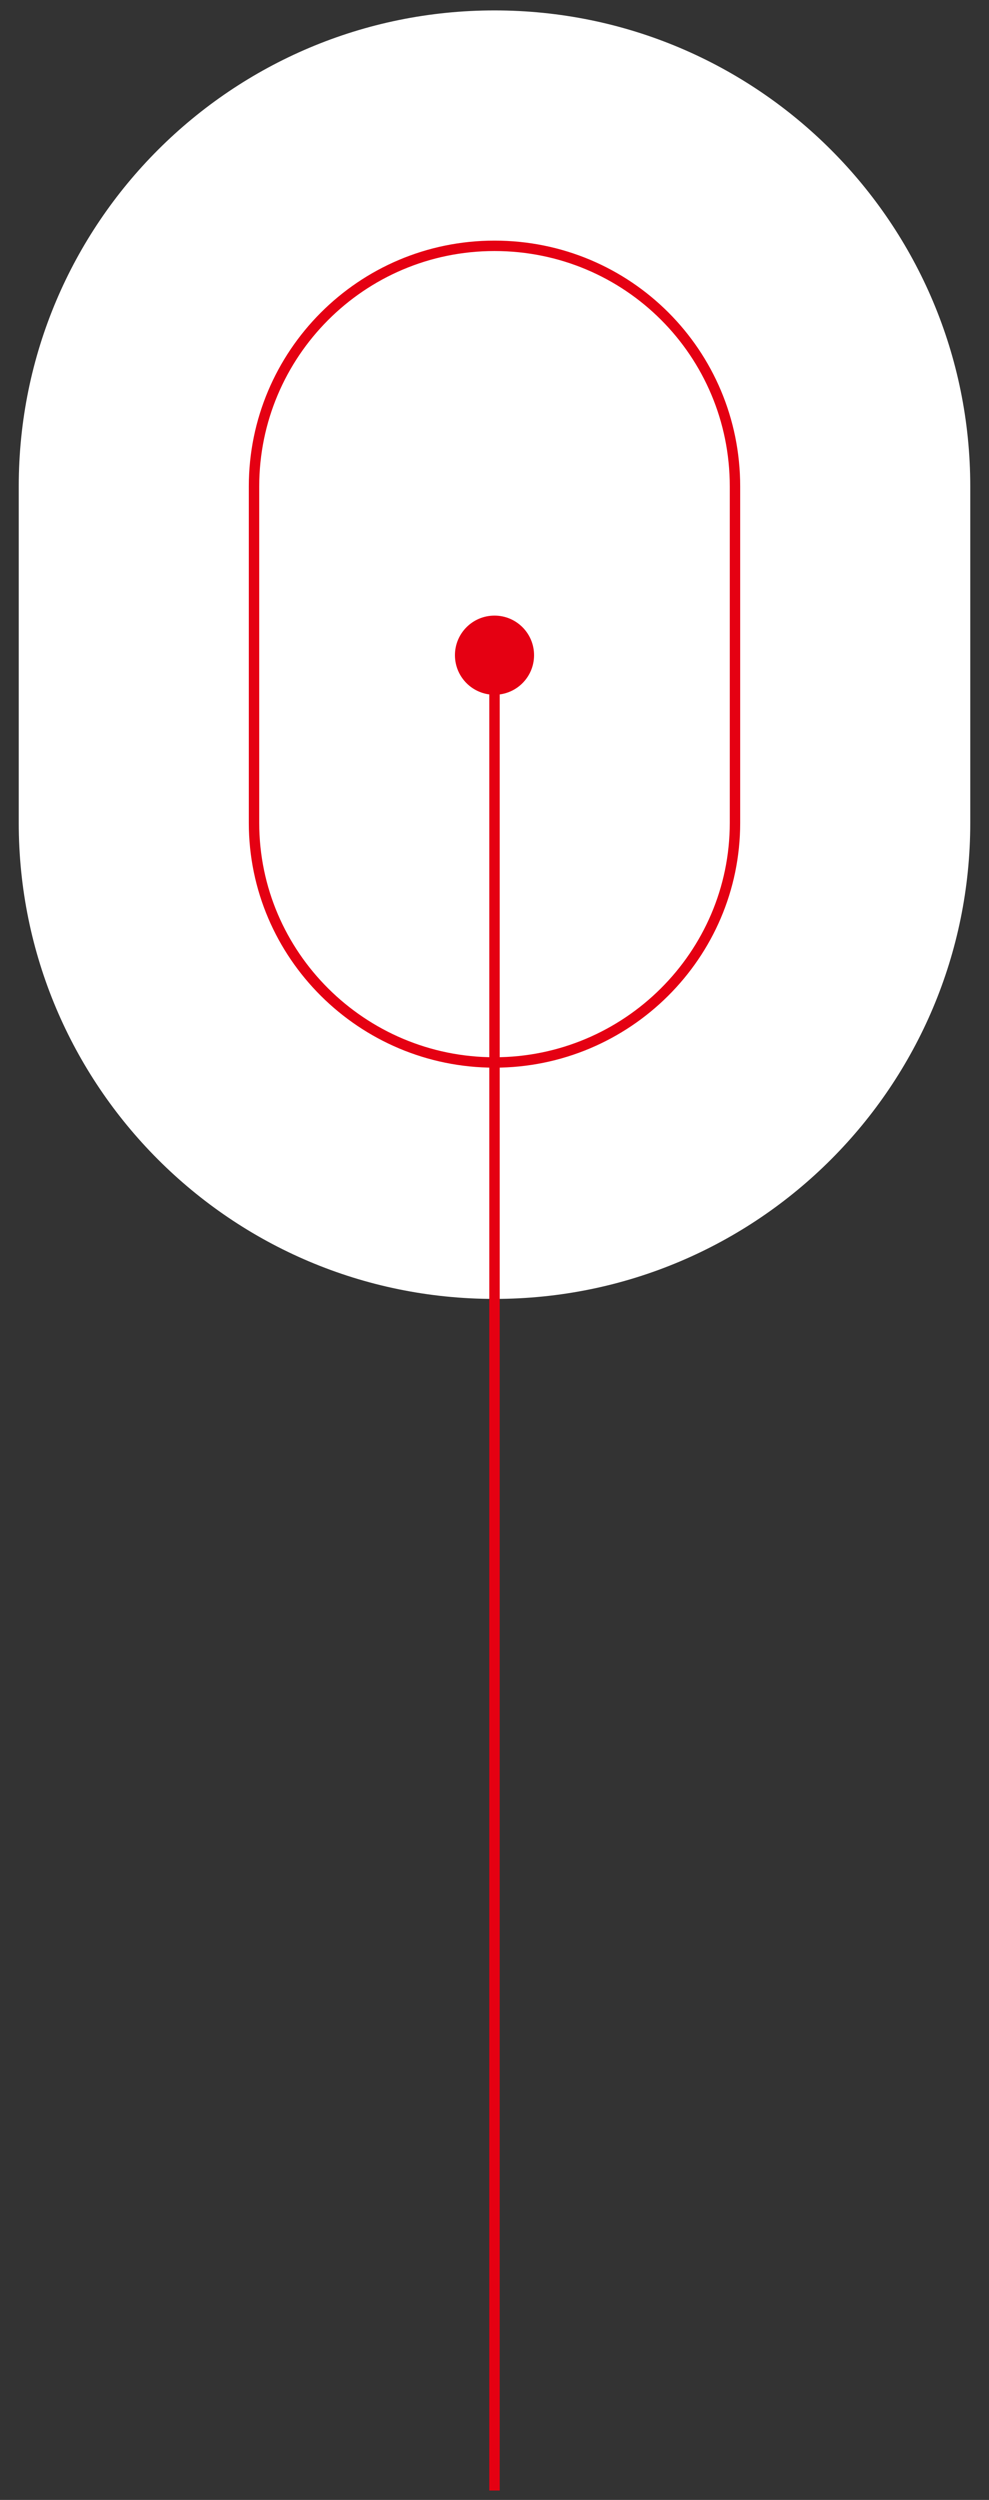 <?xml version="1.0" encoding="utf-8"?><!--Generator: Adobe Illustrator 28.0.0, SVG Export Plug-In . SVG Version: 6.00 Build 0)--><svg version="1.1" id="レイヤー_1" xmlns="http://www.w3.org/2000/svg" xmlns:xlink="http://www.w3.org/1999/xlink" x="0px" y="0px" width="95px" height="240px" viewBox="0 0 95 240" style="enable-background:new 0 0 95 240" xml:space="preserve"><rect x="0" y="0" width="95" height="240" fill="#333333" stroke="none"/><style type="text/css">.st0{fill:none;}
	.st1{fill:#FFFFFF;}
	.st2{fill:none;stroke:#E50012;stroke-miterlimit:10;}
	.st3{fill:#E50012;}</style><g><rect class="st0" width="95" height="240"/><g><path class="st1" d="M47.5,124.7L47.5,124.7c-25.3,0-45.7-20.5-45.7-45.7V46.7c0-25.3,20.5-45.7,45.7-45.7h0
			c25.3,0,45.7,20.5,45.7,45.7V79C93.2,104.2,72.8,124.7,47.5,124.7z"/><path class="st2" d="M47.5,102C34.8,102,24.4,91.7,24.4,79V46.7c0-12.7,10.3-23.1,23.1-23.1s23.1,10.3,23.1,23.1V79
			C70.6,91.7,60.2,102,47.5,102z"/><g><g><line class="st2" x1="47.5" y1="62.7" x2="47.5" y2="239.1"/><g><path class="st3" d="M43.7,62.9c0-2.1,1.7-3.8,3.8-3.8s3.8,1.7,3.8,3.8c0,2.1-1.7,3.8-3.8,3.8S43.7,65,43.7,62.9z"/></g></g></g></g></g></svg>